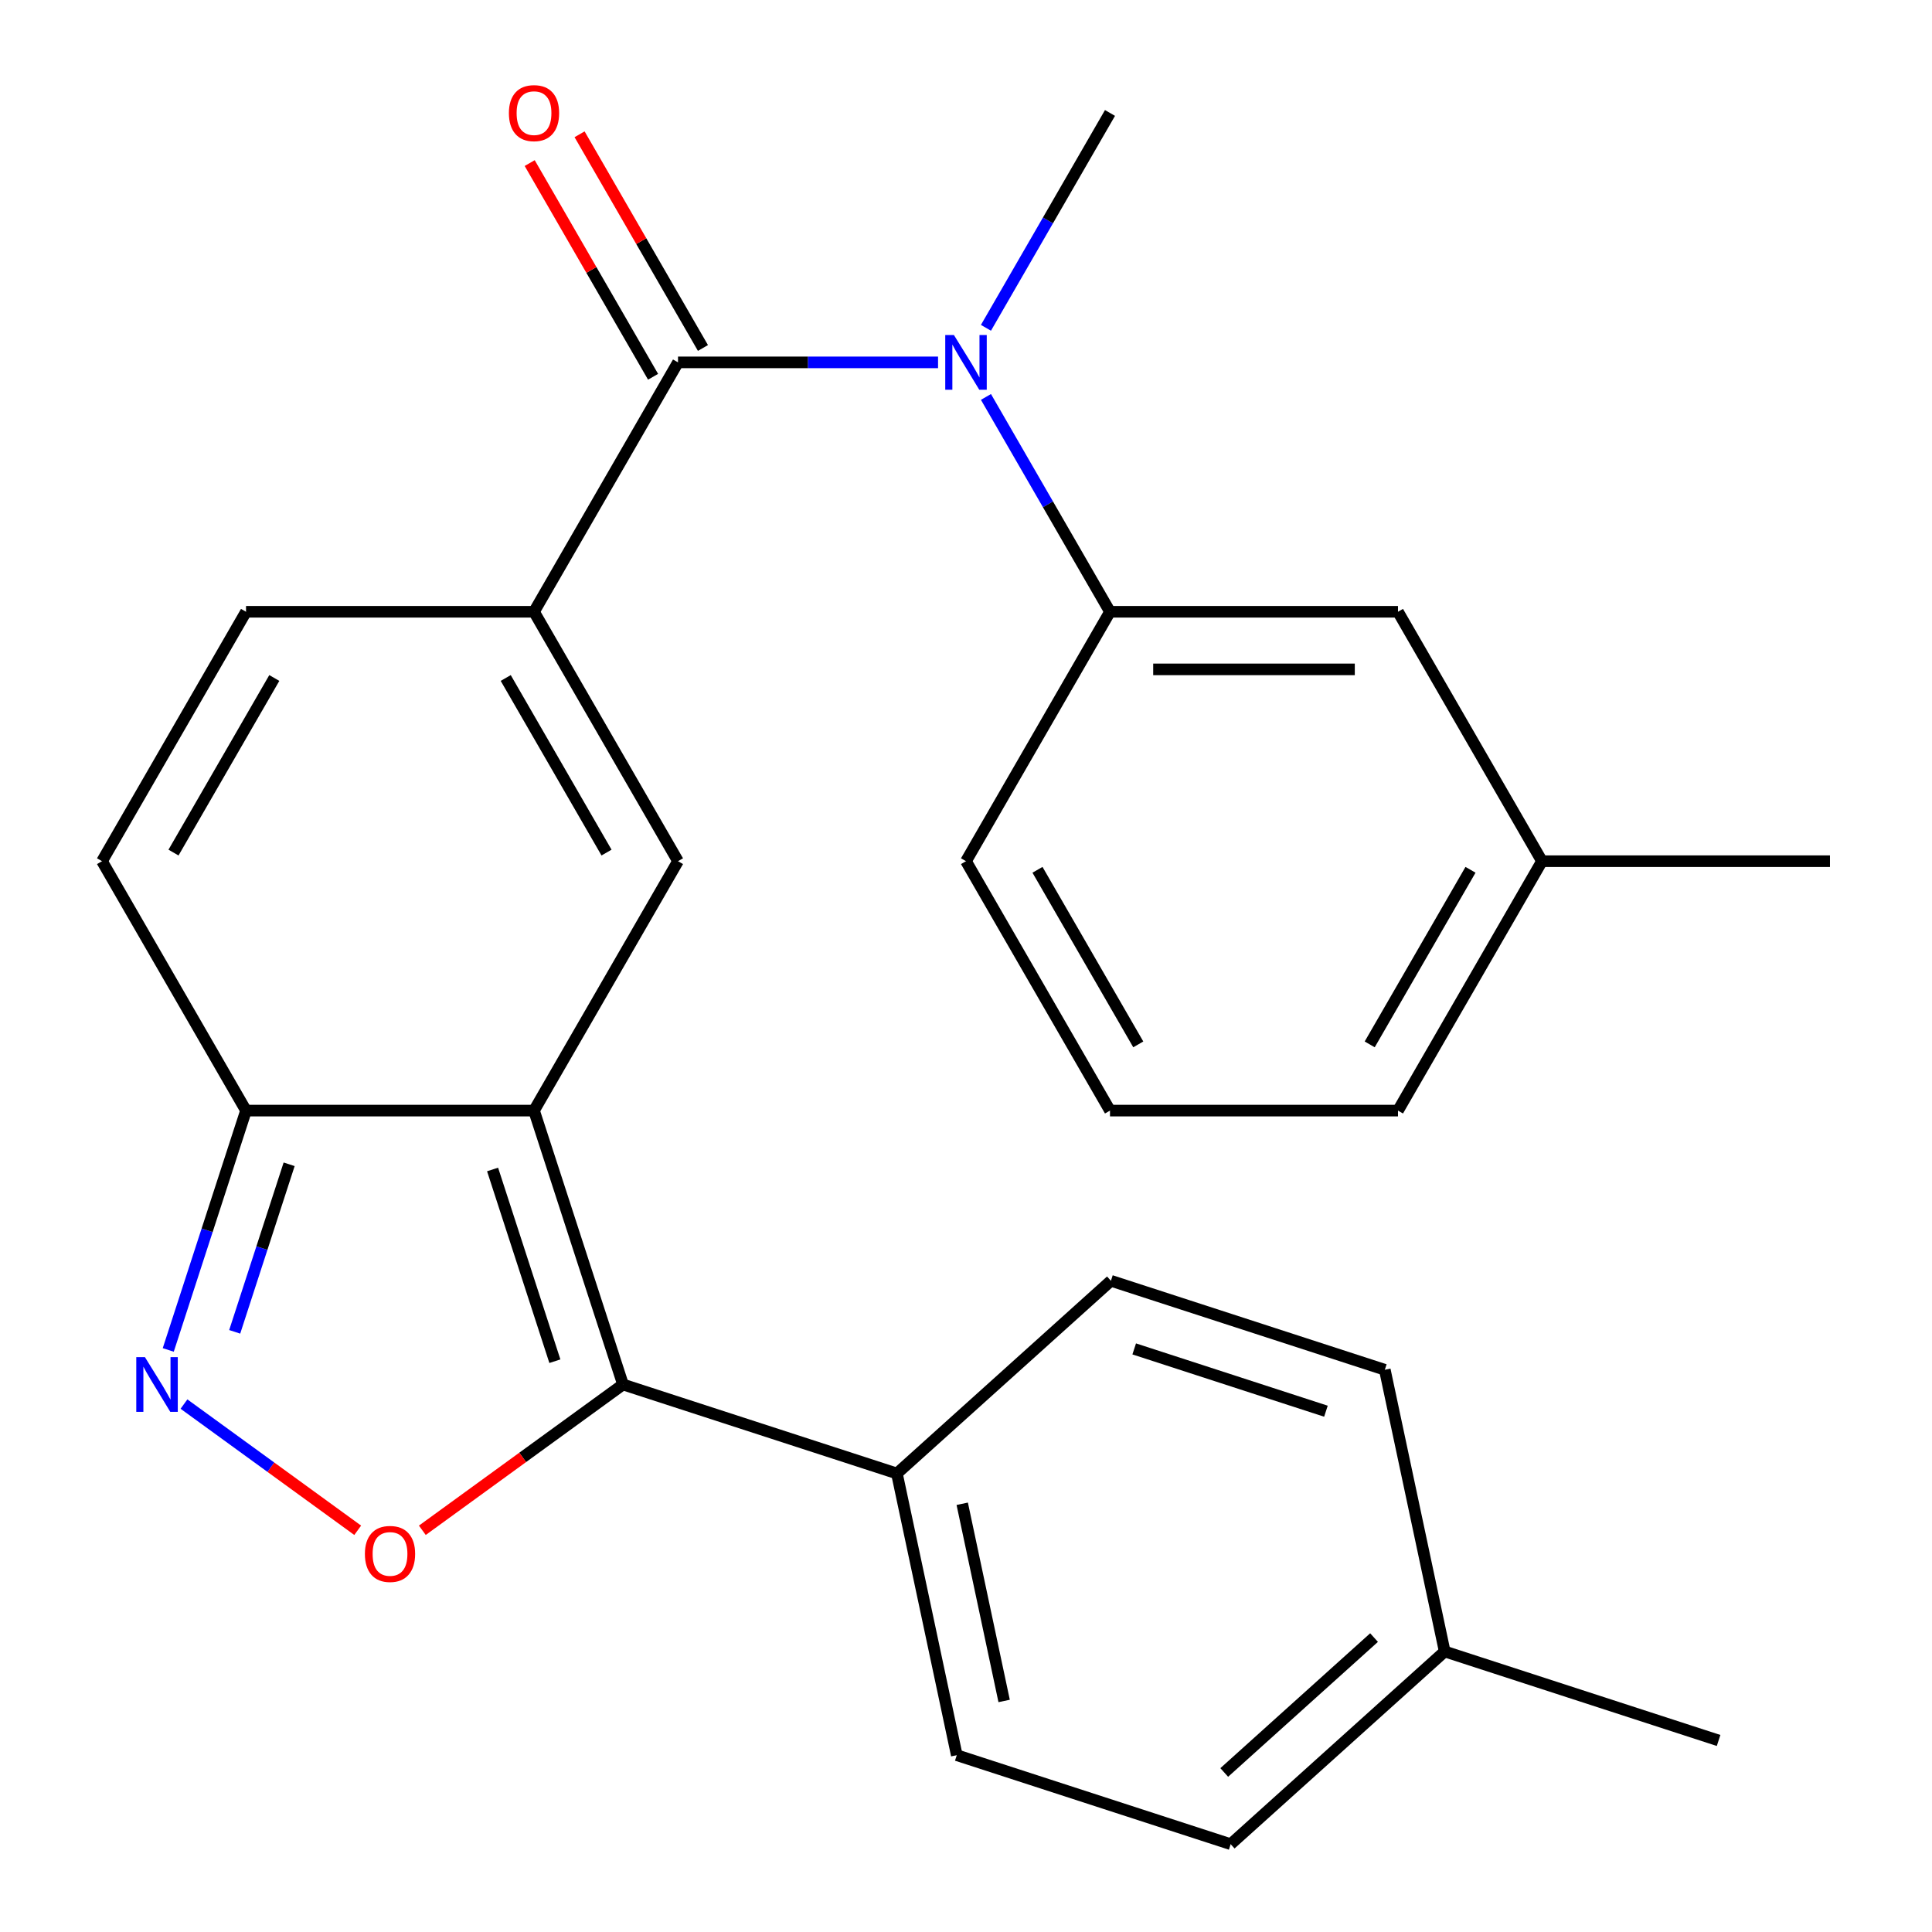 <?xml version='1.0' encoding='iso-8859-1'?>
<svg version='1.1' baseProfile='full'
              xmlns='http://www.w3.org/2000/svg'
                      xmlns:rdkit='http://www.rdkit.org/xml'
                      xmlns:xlink='http://www.w3.org/1999/xlink'
                  xml:space='preserve'
width='1000px' height='1000px' viewBox='0 0 1000 1000'>
<!-- END OF HEADER -->
<rect style='opacity:1.0;fill:#FFFFFF;stroke:none' width='1000' height='1000' x='0' y='0'> </rect>
<path class='bond-0' d='M 276.404,574.844 L 322.467,716.612' style='fill:none;fill-rule:evenodd;stroke:#000000;stroke-width:6px;stroke-linecap:butt;stroke-linejoin:miter;stroke-opacity:1' />
<path class='bond-0' d='M 254.96,605.321 L 287.204,704.559' style='fill:none;fill-rule:evenodd;stroke:#000000;stroke-width:6px;stroke-linecap:butt;stroke-linejoin:miter;stroke-opacity:1' />
<path class='bond-1' d='M 276.404,574.844 L 350.936,445.75' style='fill:none;fill-rule:evenodd;stroke:#000000;stroke-width:6px;stroke-linecap:butt;stroke-linejoin:miter;stroke-opacity:1' />
<path class='bond-6' d='M 276.404,574.844 L 127.34,574.844' style='fill:none;fill-rule:evenodd;stroke:#000000;stroke-width:6px;stroke-linecap:butt;stroke-linejoin:miter;stroke-opacity:1' />
<path class='bond-4' d='M 322.467,716.612 L 270.533,754.345' style='fill:none;fill-rule:evenodd;stroke:#000000;stroke-width:6px;stroke-linecap:butt;stroke-linejoin:miter;stroke-opacity:1' />
<path class='bond-4' d='M 270.533,754.345 L 218.598,792.077' style='fill:none;fill-rule:evenodd;stroke:#FF0000;stroke-width:6px;stroke-linecap:butt;stroke-linejoin:miter;stroke-opacity:1' />
<path class='bond-11' d='M 322.467,716.612 L 464.236,762.675' style='fill:none;fill-rule:evenodd;stroke:#000000;stroke-width:6px;stroke-linecap:butt;stroke-linejoin:miter;stroke-opacity:1' />
<path class='bond-2' d='M 350.936,445.75 L 276.404,316.657' style='fill:none;fill-rule:evenodd;stroke:#000000;stroke-width:6px;stroke-linecap:butt;stroke-linejoin:miter;stroke-opacity:1' />
<path class='bond-2' d='M 313.937,441.293 L 261.765,350.927' style='fill:none;fill-rule:evenodd;stroke:#000000;stroke-width:6px;stroke-linecap:butt;stroke-linejoin:miter;stroke-opacity:1' />
<path class='bond-3' d='M 276.404,316.657 L 350.936,187.563' style='fill:none;fill-rule:evenodd;stroke:#000000;stroke-width:6px;stroke-linecap:butt;stroke-linejoin:miter;stroke-opacity:1' />
<path class='bond-27' d='M 276.404,316.657 L 127.34,316.657' style='fill:none;fill-rule:evenodd;stroke:#000000;stroke-width:6px;stroke-linecap:butt;stroke-linejoin:miter;stroke-opacity:1' />
<path class='bond-7' d='M 350.936,187.563 L 418.235,187.563' style='fill:none;fill-rule:evenodd;stroke:#000000;stroke-width:6px;stroke-linecap:butt;stroke-linejoin:miter;stroke-opacity:1' />
<path class='bond-7' d='M 418.235,187.563 L 485.533,187.563' style='fill:none;fill-rule:evenodd;stroke:#0000FF;stroke-width:6px;stroke-linecap:butt;stroke-linejoin:miter;stroke-opacity:1' />
<path class='bond-12' d='M 363.845,180.11 L 331.916,124.807' style='fill:none;fill-rule:evenodd;stroke:#000000;stroke-width:6px;stroke-linecap:butt;stroke-linejoin:miter;stroke-opacity:1' />
<path class='bond-12' d='M 331.916,124.807 L 299.986,69.504' style='fill:none;fill-rule:evenodd;stroke:#FF0000;stroke-width:6px;stroke-linecap:butt;stroke-linejoin:miter;stroke-opacity:1' />
<path class='bond-12' d='M 338.026,195.017 L 306.097,139.713' style='fill:none;fill-rule:evenodd;stroke:#000000;stroke-width:6px;stroke-linecap:butt;stroke-linejoin:miter;stroke-opacity:1' />
<path class='bond-12' d='M 306.097,139.713 L 274.168,84.41' style='fill:none;fill-rule:evenodd;stroke:#FF0000;stroke-width:6px;stroke-linecap:butt;stroke-linejoin:miter;stroke-opacity:1' />
<path class='bond-26' d='M 185.145,792.077 L 140.185,759.412' style='fill:none;fill-rule:evenodd;stroke:#FF0000;stroke-width:6px;stroke-linecap:butt;stroke-linejoin:miter;stroke-opacity:1' />
<path class='bond-26' d='M 140.185,759.412 L 95.226,726.747' style='fill:none;fill-rule:evenodd;stroke:#0000FF;stroke-width:6px;stroke-linecap:butt;stroke-linejoin:miter;stroke-opacity:1' />
<path class='bond-5' d='M 87.088,698.725 L 107.214,636.784' style='fill:none;fill-rule:evenodd;stroke:#0000FF;stroke-width:6px;stroke-linecap:butt;stroke-linejoin:miter;stroke-opacity:1' />
<path class='bond-5' d='M 107.214,636.784 L 127.34,574.844' style='fill:none;fill-rule:evenodd;stroke:#000000;stroke-width:6px;stroke-linecap:butt;stroke-linejoin:miter;stroke-opacity:1' />
<path class='bond-5' d='M 121.479,689.356 L 135.567,645.997' style='fill:none;fill-rule:evenodd;stroke:#0000FF;stroke-width:6px;stroke-linecap:butt;stroke-linejoin:miter;stroke-opacity:1' />
<path class='bond-5' d='M 135.567,645.997 L 149.656,602.638' style='fill:none;fill-rule:evenodd;stroke:#000000;stroke-width:6px;stroke-linecap:butt;stroke-linejoin:miter;stroke-opacity:1' />
<path class='bond-10' d='M 127.34,574.844 L 52.807,445.75' style='fill:none;fill-rule:evenodd;stroke:#000000;stroke-width:6px;stroke-linecap:butt;stroke-linejoin:miter;stroke-opacity:1' />
<path class='bond-9' d='M 510.327,205.45 L 542.429,261.053' style='fill:none;fill-rule:evenodd;stroke:#0000FF;stroke-width:6px;stroke-linecap:butt;stroke-linejoin:miter;stroke-opacity:1' />
<path class='bond-9' d='M 542.429,261.053 L 574.532,316.657' style='fill:none;fill-rule:evenodd;stroke:#000000;stroke-width:6px;stroke-linecap:butt;stroke-linejoin:miter;stroke-opacity:1' />
<path class='bond-20' d='M 510.327,169.677 L 542.429,114.073' style='fill:none;fill-rule:evenodd;stroke:#0000FF;stroke-width:6px;stroke-linecap:butt;stroke-linejoin:miter;stroke-opacity:1' />
<path class='bond-20' d='M 542.429,114.073 L 574.532,58.47' style='fill:none;fill-rule:evenodd;stroke:#000000;stroke-width:6px;stroke-linecap:butt;stroke-linejoin:miter;stroke-opacity:1' />
<path class='bond-8' d='M 127.34,316.657 L 52.807,445.75' style='fill:none;fill-rule:evenodd;stroke:#000000;stroke-width:6px;stroke-linecap:butt;stroke-linejoin:miter;stroke-opacity:1' />
<path class='bond-8' d='M 141.978,350.927 L 89.806,441.293' style='fill:none;fill-rule:evenodd;stroke:#000000;stroke-width:6px;stroke-linecap:butt;stroke-linejoin:miter;stroke-opacity:1' />
<path class='bond-13' d='M 574.532,316.657 L 723.596,316.657' style='fill:none;fill-rule:evenodd;stroke:#000000;stroke-width:6px;stroke-linecap:butt;stroke-linejoin:miter;stroke-opacity:1' />
<path class='bond-13' d='M 596.892,346.47 L 701.237,346.47' style='fill:none;fill-rule:evenodd;stroke:#000000;stroke-width:6px;stroke-linecap:butt;stroke-linejoin:miter;stroke-opacity:1' />
<path class='bond-21' d='M 574.532,316.657 L 500,445.75' style='fill:none;fill-rule:evenodd;stroke:#000000;stroke-width:6px;stroke-linecap:butt;stroke-linejoin:miter;stroke-opacity:1' />
<path class='bond-14' d='M 464.236,762.675 L 495.228,908.482' style='fill:none;fill-rule:evenodd;stroke:#000000;stroke-width:6px;stroke-linecap:butt;stroke-linejoin:miter;stroke-opacity:1' />
<path class='bond-14' d='M 498.046,778.348 L 519.74,880.413' style='fill:none;fill-rule:evenodd;stroke:#000000;stroke-width:6px;stroke-linecap:butt;stroke-linejoin:miter;stroke-opacity:1' />
<path class='bond-15' d='M 464.236,762.675 L 575.012,662.932' style='fill:none;fill-rule:evenodd;stroke:#000000;stroke-width:6px;stroke-linecap:butt;stroke-linejoin:miter;stroke-opacity:1' />
<path class='bond-16' d='M 723.596,316.657 L 798.128,445.75' style='fill:none;fill-rule:evenodd;stroke:#000000;stroke-width:6px;stroke-linecap:butt;stroke-linejoin:miter;stroke-opacity:1' />
<path class='bond-17' d='M 495.228,908.482 L 636.996,954.545' style='fill:none;fill-rule:evenodd;stroke:#000000;stroke-width:6px;stroke-linecap:butt;stroke-linejoin:miter;stroke-opacity:1' />
<path class='bond-18' d='M 575.012,662.932 L 716.78,708.995' style='fill:none;fill-rule:evenodd;stroke:#000000;stroke-width:6px;stroke-linecap:butt;stroke-linejoin:miter;stroke-opacity:1' />
<path class='bond-18' d='M 587.064,698.195 L 686.302,730.439' style='fill:none;fill-rule:evenodd;stroke:#000000;stroke-width:6px;stroke-linecap:butt;stroke-linejoin:miter;stroke-opacity:1' />
<path class='bond-24' d='M 798.128,445.75 L 947.193,445.75' style='fill:none;fill-rule:evenodd;stroke:#000000;stroke-width:6px;stroke-linecap:butt;stroke-linejoin:miter;stroke-opacity:1' />
<path class='bond-29' d='M 798.128,445.75 L 723.596,574.844' style='fill:none;fill-rule:evenodd;stroke:#000000;stroke-width:6px;stroke-linecap:butt;stroke-linejoin:miter;stroke-opacity:1' />
<path class='bond-29' d='M 761.13,450.208 L 708.957,540.573' style='fill:none;fill-rule:evenodd;stroke:#000000;stroke-width:6px;stroke-linecap:butt;stroke-linejoin:miter;stroke-opacity:1' />
<path class='bond-28' d='M 636.996,954.545 L 747.772,854.802' style='fill:none;fill-rule:evenodd;stroke:#000000;stroke-width:6px;stroke-linecap:butt;stroke-linejoin:miter;stroke-opacity:1' />
<path class='bond-28' d='M 633.664,917.429 L 711.207,847.608' style='fill:none;fill-rule:evenodd;stroke:#000000;stroke-width:6px;stroke-linecap:butt;stroke-linejoin:miter;stroke-opacity:1' />
<path class='bond-19' d='M 716.78,708.995 L 747.772,854.802' style='fill:none;fill-rule:evenodd;stroke:#000000;stroke-width:6px;stroke-linecap:butt;stroke-linejoin:miter;stroke-opacity:1' />
<path class='bond-25' d='M 747.772,854.802 L 889.541,900.865' style='fill:none;fill-rule:evenodd;stroke:#000000;stroke-width:6px;stroke-linecap:butt;stroke-linejoin:miter;stroke-opacity:1' />
<path class='bond-22' d='M 500,445.75 L 574.532,574.844' style='fill:none;fill-rule:evenodd;stroke:#000000;stroke-width:6px;stroke-linecap:butt;stroke-linejoin:miter;stroke-opacity:1' />
<path class='bond-22' d='M 536.998,450.208 L 589.171,540.573' style='fill:none;fill-rule:evenodd;stroke:#000000;stroke-width:6px;stroke-linecap:butt;stroke-linejoin:miter;stroke-opacity:1' />
<path class='bond-23' d='M 574.532,574.844 L 723.596,574.844' style='fill:none;fill-rule:evenodd;stroke:#000000;stroke-width:6px;stroke-linecap:butt;stroke-linejoin:miter;stroke-opacity:1' />
<path  class='atom-5' d='M 188.872 804.31
Q 188.872 797.51, 192.232 793.71
Q 195.592 789.91, 201.872 789.91
Q 208.152 789.91, 211.512 793.71
Q 214.872 797.51, 214.872 804.31
Q 214.872 811.19, 211.472 815.11
Q 208.072 818.99, 201.872 818.99
Q 195.632 818.99, 192.232 815.11
Q 188.872 811.23, 188.872 804.31
M 201.872 815.79
Q 206.192 815.79, 208.512 812.91
Q 210.872 809.99, 210.872 804.31
Q 210.872 798.75, 208.512 795.95
Q 206.192 793.11, 201.872 793.11
Q 197.552 793.11, 195.192 795.91
Q 192.872 798.71, 192.872 804.31
Q 192.872 810.03, 195.192 812.91
Q 197.552 815.79, 201.872 815.79
' fill='#FF0000'/>
<path  class='atom-6' d='M 75.016 702.452
L 84.296 717.452
Q 85.216 718.932, 86.696 721.612
Q 88.176 724.292, 88.256 724.452
L 88.256 702.452
L 92.016 702.452
L 92.016 730.772
L 88.136 730.772
L 78.176 714.372
Q 77.016 712.452, 75.776 710.252
Q 74.576 708.052, 74.216 707.372
L 74.216 730.772
L 70.536 730.772
L 70.536 702.452
L 75.016 702.452
' fill='#0000FF'/>
<path  class='atom-8' d='M 493.74 173.403
L 503.02 188.403
Q 503.94 189.883, 505.42 192.563
Q 506.9 195.243, 506.98 195.403
L 506.98 173.403
L 510.74 173.403
L 510.74 201.723
L 506.86 201.723
L 496.9 185.323
Q 495.74 183.403, 494.5 181.203
Q 493.3 179.003, 492.94 178.323
L 492.94 201.723
L 489.26 201.723
L 489.26 173.403
L 493.74 173.403
' fill='#0000FF'/>
<path  class='atom-13' d='M 263.404 58.55
Q 263.404 51.75, 266.764 47.95
Q 270.124 44.15, 276.404 44.15
Q 282.684 44.15, 286.044 47.95
Q 289.404 51.75, 289.404 58.55
Q 289.404 65.43, 286.004 69.35
Q 282.604 73.23, 276.404 73.23
Q 270.164 73.23, 266.764 69.35
Q 263.404 65.47, 263.404 58.55
M 276.404 70.03
Q 280.724 70.03, 283.044 67.15
Q 285.404 64.23, 285.404 58.55
Q 285.404 52.99, 283.044 50.19
Q 280.724 47.35, 276.404 47.35
Q 272.084 47.35, 269.724 50.15
Q 267.404 52.95, 267.404 58.55
Q 267.404 64.27, 269.724 67.15
Q 272.084 70.03, 276.404 70.03
' fill='#FF0000'/>
</svg>
